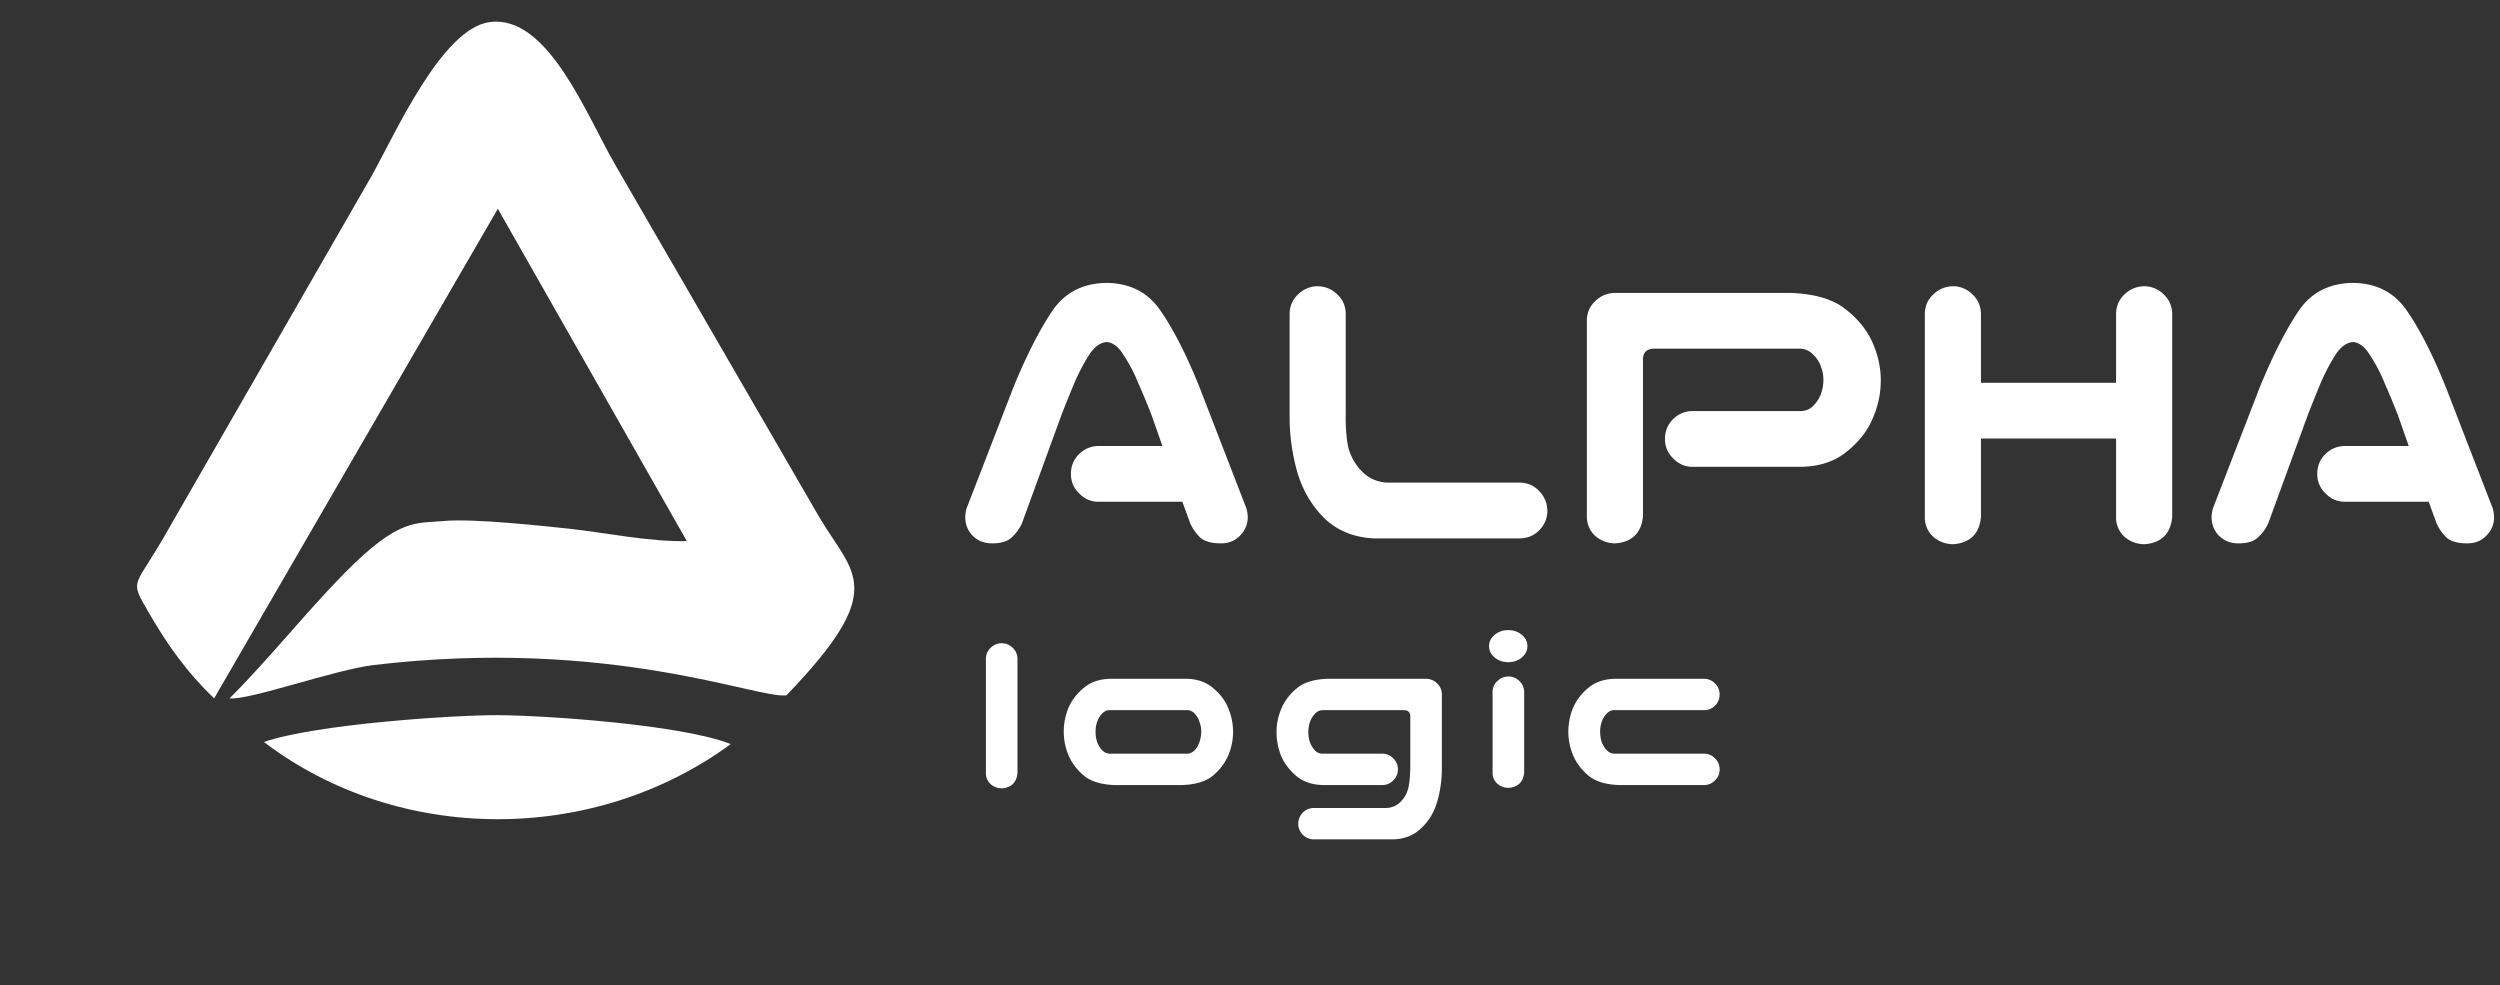 <svg width="203" height="80" fill="none" xmlns="http://www.w3.org/2000/svg"><rect width="100%" height="100%" fill="#333333" stroke="none"/><g clip-path="url(#a)" fill="#fff"><path fill-rule="evenodd" clip-rule="evenodd" d="M63.854 56.467c8.38-8.7 5.43-9.82 2.687-14.445L49.98 13.423C47.61 9.337 44.498 1.176 39.782 1.79c-3.89.508-7.618 8.936-9.623 12.527L13.73 42.875c-2.828 5.08-3.337 3.964-1.591 6.97 1.489 2.568 3.045 4.747 5.248 6.864l23.037-39.757L55.77 43.935c-2.79.095-6.961-.717-9.244-.968-2.283-.25-8.108-.88-10.438-.664-2.33.216-3.655-.284-8.116 4.237-3.1 3.141-6.203 7.06-9.334 10.169 1.588.17 8.542-2.335 11.734-2.712 19.19-2.273 31.184 2.785 33.482 2.462v.008ZM40.535 58.07c-3.683-.02-14.928.735-19.107 2.18 10.981 8.344 26.8 8.317 37.908.17-3.966-1.584-15.098-2.328-18.805-2.346l.004-.004Z"/><path d="M86.96 38.48c0-.631.215-1.16.642-1.588.45-.45.99-.676 1.62-.676h5.165l-.877-2.5c-.36-.923-.72-1.79-1.08-2.601a12.62 12.62 0 0 0-1.182-2.264c-.405-.675-.867-1.036-1.384-1.08-.54.044-1.024.405-1.451 1.08-.428.676-.822 1.43-1.182 2.264-.338.81-.687 1.678-1.047 2.601L82.978 42.5a3.606 3.606 0 0 1-.878 1.182c-.338.293-.855.44-1.553.44-.652 0-1.192-.226-1.62-.676-.405-.45-.585-.991-.54-1.622.022-.293.09-.563.202-.81l3.713-9.595c1.036-2.523 2.07-4.561 3.106-6.115 1.013-1.531 2.498-2.309 4.456-2.331 1.935.022 3.41.8 4.422 2.331 1.035 1.509 2.07 3.547 3.105 6.115l3.714 9.594c.112.248.18.518.202.811a2.047 2.047 0 0 1-.573 1.622c-.406.45-.934.675-1.587.675-.742 0-1.294-.146-1.654-.439a3.864 3.864 0 0 1-.844-1.182l-.641-1.757h-6.785a2.1 2.1 0 0 1-1.587-.675 2.104 2.104 0 0 1-.675-1.588Zm19.985-15.237c.63 0 1.17.214 1.62.642.45.405.687.923.709 1.554v8.142c-.022.923.034 1.78.169 2.568a4.25 4.25 0 0 0 1.08 2.06c.563.608 1.271.935 2.126.98h10.803c.63.023 1.148.26 1.553.71.427.45.641.99.641 1.621a2.242 2.242 0 0 1-.675 1.554c-.405.406-.911.62-1.519.642h-11.95c-1.575-.09-2.881-.62-3.916-1.588-1.013-.99-1.744-2.196-2.194-3.615a16.385 16.385 0 0 1-.675-4.527V25.44a2.12 2.12 0 0 1 .675-1.52 2.239 2.239 0 0 1 1.553-.676Zm26.465 18.683c-.135 1.351-.878 2.083-2.228 2.195-.63 0-1.181-.202-1.654-.608a2.103 2.103 0 0 1-.675-1.587V25.98c.022-.631.259-1.149.709-1.554.45-.428.99-.642 1.62-.642h14.178c1.98.067 3.477.507 4.49 1.317 1.012.789 1.744 1.69 2.194 2.703.45 1.014.675 2.038.675 3.074a7.665 7.665 0 0 1-.675 3.142c-.428 1.014-1.159 1.926-2.194 2.737-1.013.788-2.307 1.17-3.883 1.148h-8.506a2.1 2.1 0 0 1-1.587-.675 2.104 2.104 0 0 1-.675-1.588c0-.63.214-1.16.641-1.588.45-.45.99-.676 1.621-.676h8.709c.428 0 .776-.135 1.046-.405.293-.293.507-.62.642-.98.135-.383.202-.766.202-1.148 0-.36-.067-.721-.202-1.082a2.396 2.396 0 0 0-.642-.98c-.27-.292-.618-.45-1.046-.472h-11.882c-.585.022-.878.315-.878.878v12.737Zm25.217-18.683a2.236 2.236 0 0 1 1.552.676c.428.405.653.912.675 1.52v5.642h10.971v-5.642c.023-.63.259-1.148.709-1.554.45-.428.99-.642 1.621-.642a2.236 2.236 0 0 1 1.552.676c.428.405.653.912.675 1.52v16.554c-.135 1.351-.877 2.084-2.227 2.196a2.464 2.464 0 0 1-1.655-.608 2.103 2.103 0 0 1-.675-1.588v-6.385h-10.971v6.385c-.135 1.351-.877 2.084-2.227 2.196a2.464 2.464 0 0 1-1.655-.608 2.103 2.103 0 0 1-.675-1.588V25.44c.023-.63.259-1.148.709-1.554.45-.428.99-.642 1.621-.642Zm29.536 15.237c0-.631.214-1.16.641-1.588.451-.45.991-.676 1.621-.676h5.165l-.878-2.5c-.36-.923-.72-1.79-1.08-2.601a12.576 12.576 0 0 0-1.182-2.264c-.405-.675-.866-1.036-1.384-1.08-.54.044-1.024.405-1.451 1.08-.428.676-.821 1.43-1.182 2.264-.337.81-.686 1.678-1.046 2.601L184.18 42.5a3.595 3.595 0 0 1-.878 1.182c-.337.293-.855.44-1.552.44-.653 0-1.193-.226-1.621-.676-.405-.45-.585-.991-.54-1.622.023-.293.09-.563.203-.81l3.713-9.595c1.035-2.523 2.07-4.561 3.106-6.115 1.012-1.531 2.498-2.309 4.455-2.331 1.936.022 3.41.8 4.423 2.331 1.035 1.509 2.07 3.547 3.105 6.115l3.713 9.594c.113.248.181.518.203.811a2.044 2.044 0 0 1-.574 1.622c-.405.45-.934.675-1.586.675-.743 0-1.294-.146-1.655-.439a3.88 3.88 0 0 1-.844-1.182l-.641-1.757h-6.785c-.63 0-1.159-.225-1.587-.675a2.107 2.107 0 0 1-.675-1.588ZM81.366 52.23c.341.012.632.14.873.38.24.228.368.513.38.855v9.312c-.076.76-.494 1.172-1.253 1.235-.355 0-.665-.114-.93-.342a1.182 1.182 0 0 1-.38-.893v-9.312c.012-.355.145-.646.398-.874.254-.24.557-.361.912-.361Zm9.15 11.516c-1.113-.038-1.955-.298-2.525-.78-.57-.494-.98-1.044-1.234-1.653a4.944 4.944 0 0 1-.38-1.881c0-.659.12-1.292.36-1.9.254-.621.666-1.172 1.235-1.654.582-.494 1.317-.747 2.203-.76h6.152c.886.013 1.614.266 2.184.76.582.482.993 1.033 1.234 1.654a4.892 4.892 0 0 1 0 3.782c-.254.608-.665 1.158-1.234 1.653-.57.481-1.412.74-2.526.779h-5.469Zm-.417-6.081c-.24 0-.45.101-.627.304-.177.19-.31.418-.399.684a2.647 2.647 0 0 0-.114.76c0 .266.039.532.114.798.089.253.222.481.4.684.177.19.385.291.626.304h6.304a.9.9 0 0 0 .627-.304 1.83 1.83 0 0 0 .38-.684c.088-.266.132-.532.132-.798a2.29 2.29 0 0 0-.133-.76 1.655 1.655 0 0 0-.38-.684c-.177-.203-.386-.304-.626-.304H90.1Zm24.417.494c0-.317-.165-.482-.494-.494h-6.646a.871.871 0 0 0-.626.323c-.177.19-.31.418-.399.684a2.697 2.697 0 0 0 0 1.558c.089.254.222.481.399.684.177.19.386.285.626.285h4.861c.355 0 .652.127.893.38.253.241.38.539.38.893 0 .355-.127.653-.38.894-.241.253-.538.38-.893.38h-4.784c-.887-.013-1.621-.26-2.203-.741-.57-.494-.981-1.046-1.235-1.654-.24-.62-.36-1.26-.36-1.92 0-.633.126-1.253.38-1.861.253-.621.664-1.172 1.234-1.654.569-.494 1.411-.76 2.525-.798h7.975c.354 0 .659.12.912.361.253.229.385.52.398.874v6.005c0 1.014-.139 1.97-.418 2.87a4.597 4.597 0 0 1-1.253 2.014c-.569.558-1.297.862-2.183.913h-6.57a1.263 1.263 0 0 1-.874-.38 1.229 1.229 0 0 1-.36-.856c0-.354.114-.659.342-.912.24-.253.538-.386.892-.399h5.924a1.69 1.69 0 0 0 1.197-.551c.316-.342.519-.741.607-1.197.089-.456.133-1.045.133-1.768V58.16Zm7.993-3.23c.341.012.633.139.873.38.24.227.367.513.38.854v6.575c-.076.76-.494 1.172-1.253 1.236-.355 0-.665-.114-.931-.342a1.185 1.185 0 0 1-.38-.894v-6.575c.013-.354.146-.646.399-.874.253-.24.557-.36.912-.36Zm-1.595-2.471c0-.355.151-.659.455-.912.304-.254.671-.38 1.101-.38.431 0 .798.126 1.102.38.304.253.455.557.455.912 0 .367-.151.678-.455.93-.304.254-.671.381-1.102.381-.43 0-.797-.127-1.101-.38-.304-.253-.455-.564-.455-.931Zm10.574 11.288c-1.114-.038-1.955-.298-2.525-.78-.57-.494-.981-1.044-1.234-1.653a4.931 4.931 0 0 1-.38-1.881c0-.659.12-1.292.361-1.9.253-.621.664-1.172 1.234-1.654.582-.494 1.316-.747 2.203-.76h7.215c.355 0 .652.127.893.38.253.24.379.539.379.893 0 .355-.126.66-.379.913-.241.24-.538.36-.893.36h-7.292c-.24 0-.449.102-.626.305-.177.19-.31.418-.399.684a2.633 2.633 0 0 0-.114.76c0 .266.038.532.114.798.089.253.222.481.399.684.177.19.386.291.626.304h7.292c.355 0 .652.127.893.38.253.241.379.539.379.893 0 .355-.126.653-.379.894-.241.253-.538.38-.893.38h-6.874Z"/></g><defs><clipPath id="a"><path fill="#fff" transform="translate(.544)" d="M0 0h202v80H0z"/></clipPath></defs></svg>
